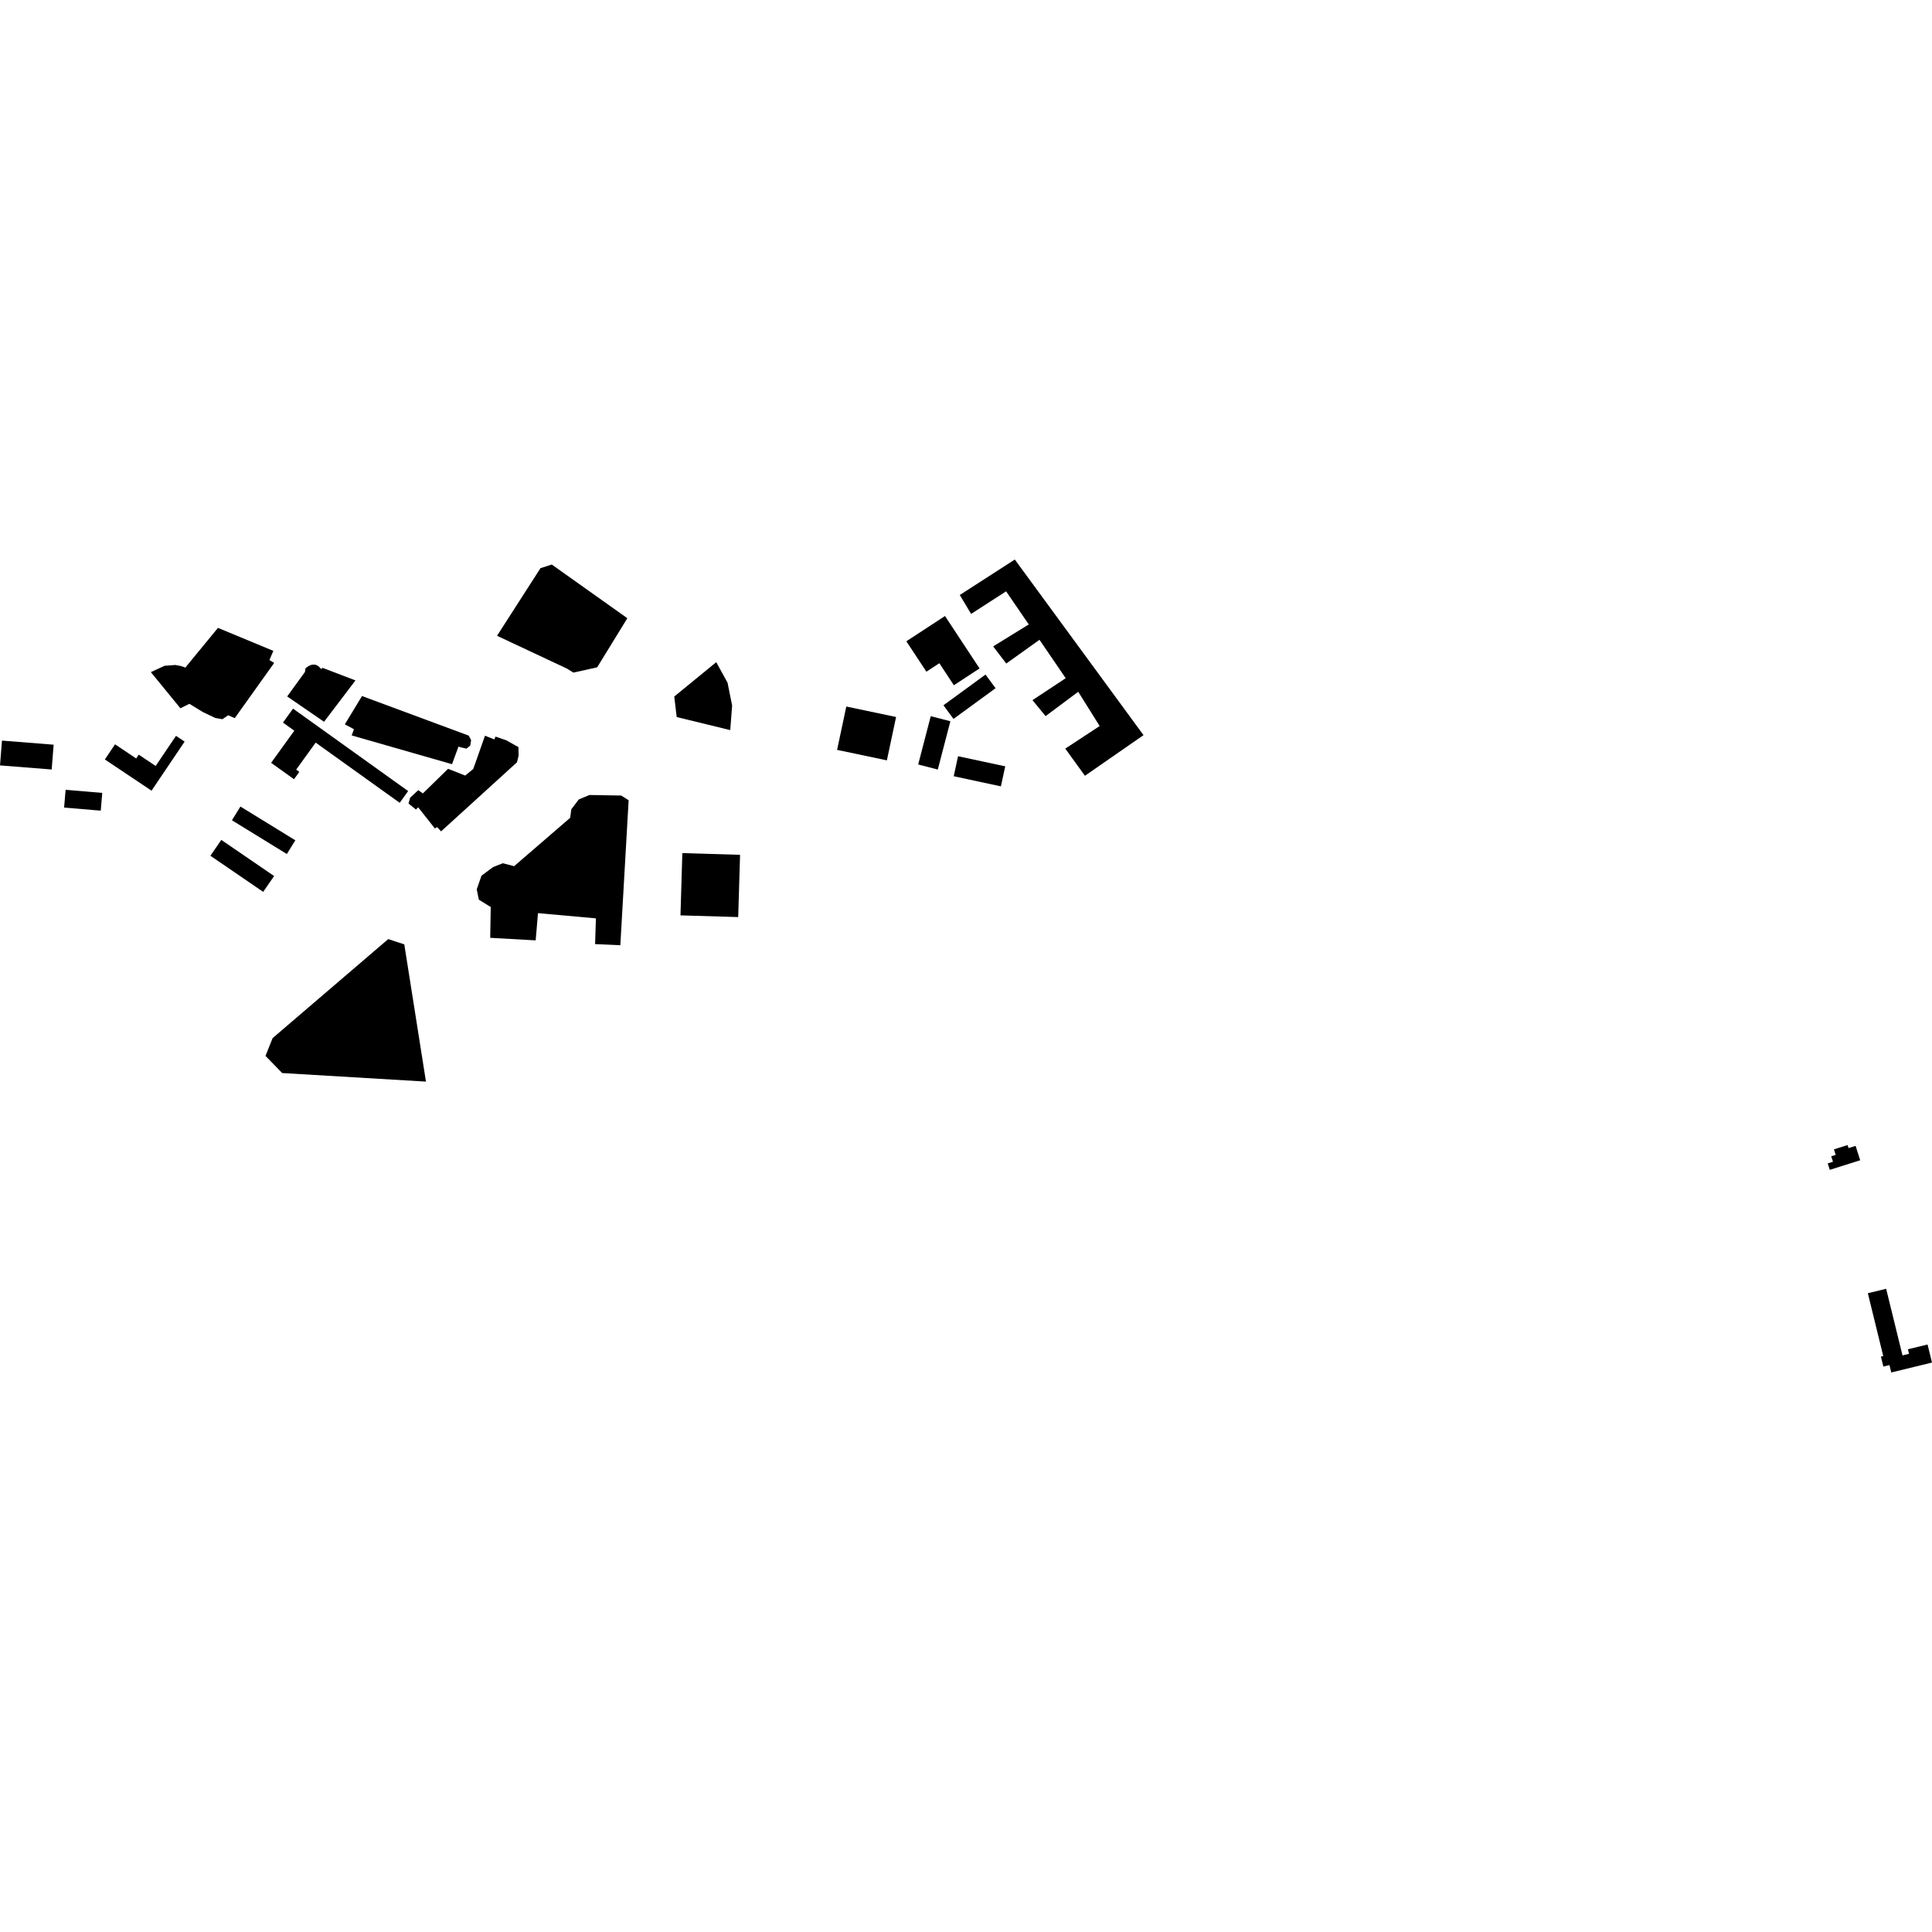 <?xml version="1.0" encoding="utf-8" standalone="no"?>
<!DOCTYPE svg PUBLIC "-//W3C//DTD SVG 1.1//EN"
  "http://www.w3.org/Graphics/SVG/1.1/DTD/svg11.dtd">
<!-- Created with matplotlib (https://matplotlib.org/) -->
<svg height="288pt" version="1.1" viewBox="0 0 288 288" width="288pt" xmlns="http://www.w3.org/2000/svg" xmlns:xlink="http://www.w3.org/1999/xlink">
 <defs>
  <style type="text/css">
*{stroke-linecap:butt;stroke-linejoin:round;}
  </style>
 </defs>
 <g id="figure_1">
  <g id="patch_1">
   <path d="M 0 288 
L 288 288 
L 288 0 
L 0 0 
z
" style="fill:none;opacity:0;"/>
  </g>
  <g id="axes_1">
   <g id="PatchCollection_1">
    <path clip-path="url(#p3bc7e6e536)" d="M 100.508 103.832 
L 106.77 98.709 
L 108.454 101.77 
L 109.137 105.17 
L 108.857 108.835 
L 100.876 106.89 
L 100.508 103.832 
"/>
    <path clip-path="url(#p3bc7e6e536)" d="M 40.635 154.754 
L 57.873 139.989 
L 60.267 140.777 
L 63.498 161.233 
L 42.063 159.956 
L 39.578 157.403 
L 40.635 154.754 
"/>
    <path clip-path="url(#p3bc7e6e536)" d="M 80.568 84.697 
L 82.251 84.153 
L 93.517 92.157 
L 89.02 99.476 
L 85.474 100.263 
L 84.51 99.666 
L 74.093 94.775 
L 80.568 84.697 
"/>
    <path clip-path="url(#p3bc7e6e536)" d="M 43.683 105.634 
L 60.843 117.924 
L 59.581 119.673 
L 47.057 110.7 
L 44.15 114.727 
L 44.619 115.063 
L 43.829 116.158 
L 40.415 113.713 
L 43.872 108.925 
L 42.182 107.714 
L 43.683 105.634 
"/>
    <path clip-path="url(#p3bc7e6e536)" d="M 48.093 99.557 
L 52.987 101.429 
L 48.305 107.595 
L 42.809 103.817 
L 45.455 100.171 
L 45.538 99.618 
L 46.009 99.271 
L 46.509 99.078 
L 47.009 99.077 
L 47.384 99.241 
L 47.732 99.558 
L 47.858 99.738 
L 48.093 99.557 
"/>
    <path clip-path="url(#p3bc7e6e536)" d="M 32.49 93.597 
L 40.748 97.023 
L 40.162 98.394 
L 40.871 98.822 
L 34.993 107.053 
L 34.009 106.625 
L 33.147 107.213 
L 32.085 107.021 
L 30.276 106.164 
L 28.231 104.916 
L 26.895 105.584 
L 22.485 100.191 
L 24.525 99.248 
L 26.136 99.128 
L 26.962 99.283 
L 27.631 99.515 
L 32.49 93.597 
"/>
    <path clip-path="url(#p3bc7e6e536)" d="M 0.295 110.399 
L 7.997 111.01 
L 7.703 114.707 
L -0 114.097 
L 0.295 110.399 
"/>
    <path clip-path="url(#p3bc7e6e536)" d="M 31.363 127.564 
L 32.991 125.204 
L 40.861 130.588 
L 39.233 132.95 
L 31.363 127.564 
"/>
    <path clip-path="url(#p3bc7e6e536)" d="M 148.406 102.59 
L 142.137 107.168 
L 140.639 105.135 
L 146.909 100.557 
L 148.406 102.59 
"/>
    <path clip-path="url(#p3bc7e6e536)" d="M 138.745 106.76 
L 141.671 107.515 
L 139.796 114.714 
L 136.872 113.959 
L 138.745 106.76 
"/>
    <path clip-path="url(#p3bc7e6e536)" d="M 126.156 105.321 
L 133.578 106.881 
L 132.207 113.344 
L 124.786 111.783 
L 126.156 105.321 
"/>
    <path clip-path="url(#p3bc7e6e536)" d="M 34.573 122.274 
L 35.84 120.231 
L 44.024 125.262 
L 42.758 127.307 
L 34.573 122.274 
"/>
    <path clip-path="url(#p3bc7e6e536)" d="M 101.715 127.171 
L 110.321 127.426 
L 110.042 136.707 
L 101.437 136.452 
L 101.715 127.171 
"/>
    <path clip-path="url(#p3bc7e6e536)" d="M 9.779 117.737 
L 15.243 118.196 
L 15.019 120.844 
L 9.555 120.384 
L 9.779 117.737 
"/>
    <path clip-path="url(#p3bc7e6e536)" d="M 142.816 112.73 
L 149.849 114.236 
L 149.203 117.22 
L 142.17 115.711 
L 142.816 112.73 
"/>
    <path clip-path="url(#p3bc7e6e536)" d="M 135.108 95.595 
L 140.868 91.828 
L 146.02 99.643 
L 142.192 102.148 
L 140.028 98.865 
L 138.097 100.128 
L 135.108 95.595 
"/>
    <path clip-path="url(#p3bc7e6e536)" d="M 26.235 109.69 
L 27.521 110.55 
L 22.589 117.865 
L 15.63 113.211 
L 17.151 110.955 
L 20.301 113.062 
L 20.682 112.495 
L 23.205 114.183 
L 26.235 109.69 
"/>
    <path clip-path="url(#p3bc7e6e536)" d="M 143.073 88.695 
L 151.275 83.409 
L 170.462 109.587 
L 161.728 115.643 
L 158.798 111.594 
L 163.926 108.23 
L 160.727 103.121 
L 155.863 106.749 
L 153.91 104.371 
L 158.862 101.097 
L 154.954 95.373 
L 150.002 98.912 
L 148.049 96.358 
L 153.354 93.083 
L 149.979 88.15 
L 144.761 91.514 
L 143.073 88.695 
"/>
    <path clip-path="url(#p3bc7e6e536)" d="M 51.404 107.975 
L 53.964 103.758 
L 69.873 109.657 
L 70.228 110.341 
L 70.097 111.133 
L 69.545 111.599 
L 68.748 111.422 
L 68.348 111.292 
L 67.379 113.917 
L 52.426 109.628 
L 52.756 108.701 
L 51.404 107.975 
"/>
    <path clip-path="url(#p3bc7e6e536)" d="M 72.297 109.673 
L 70.779 113.976 
L 70.536 114.64 
L 69.342 115.611 
L 66.795 114.603 
L 63.038 118.271 
L 62.35 117.787 
L 61.136 118.915 
L 60.894 119.776 
L 62.003 120.676 
L 62.334 120.345 
L 64.821 123.493 
L 65.152 123.293 
L 65.751 123.932 
L 77.066 113.632 
L 77.307 112.64 
L 77.283 111.362 
L 76.75 111.075 
L 75.509 110.372 
L 73.869 109.803 
L 73.693 110.223 
L 72.297 109.673 
"/>
    <path clip-path="url(#p3bc7e6e536)" d="M 73.075 139.798 
L 79.851 140.18 
L 80.197 136.121 
L 88.833 136.898 
L 88.709 140.736 
L 92.472 140.904 
L 93.711 119.292 
L 92.603 118.588 
L 87.865 118.509 
L 86.272 119.174 
L 85.169 120.632 
L 84.993 121.912 
L 76.64 129.118 
L 74.956 128.681 
L 73.497 129.256 
L 71.772 130.54 
L 71.067 132.57 
L 71.38 134.112 
L 73.154 135.21 
L 73.075 139.798 
"/>
    <path clip-path="url(#p3bc7e6e536)" d="M 281.165 192.117 
L 278.436 192.78 
L 280.732 202.144 
L 280.387 202.227 
L 280.75 203.712 
L 281.658 203.49 
L 281.928 204.591 
L 288 203.115 
L 287.339 200.421 
L 284.41 201.135 
L 284.575 201.809 
L 283.601 202.046 
L 281.165 192.117 
"/>
    <path clip-path="url(#p3bc7e6e536)" d="M 275.418 170.691 
L 273.381 171.334 
L 273.642 172.156 
L 272.978 172.365 
L 273.239 173.182 
L 272.456 173.428 
L 272.762 174.387 
L 277.294 172.957 
L 276.61 170.812 
L 275.561 171.142 
L 275.418 170.691 
"/>
   </g>
  </g>
 </g>
 <defs>
  <clipPath id="p3bc7e6e536">
   <rect height="121.182" width="288" x="0" y="83.409"/>
  </clipPath>
 </defs>
</svg>
